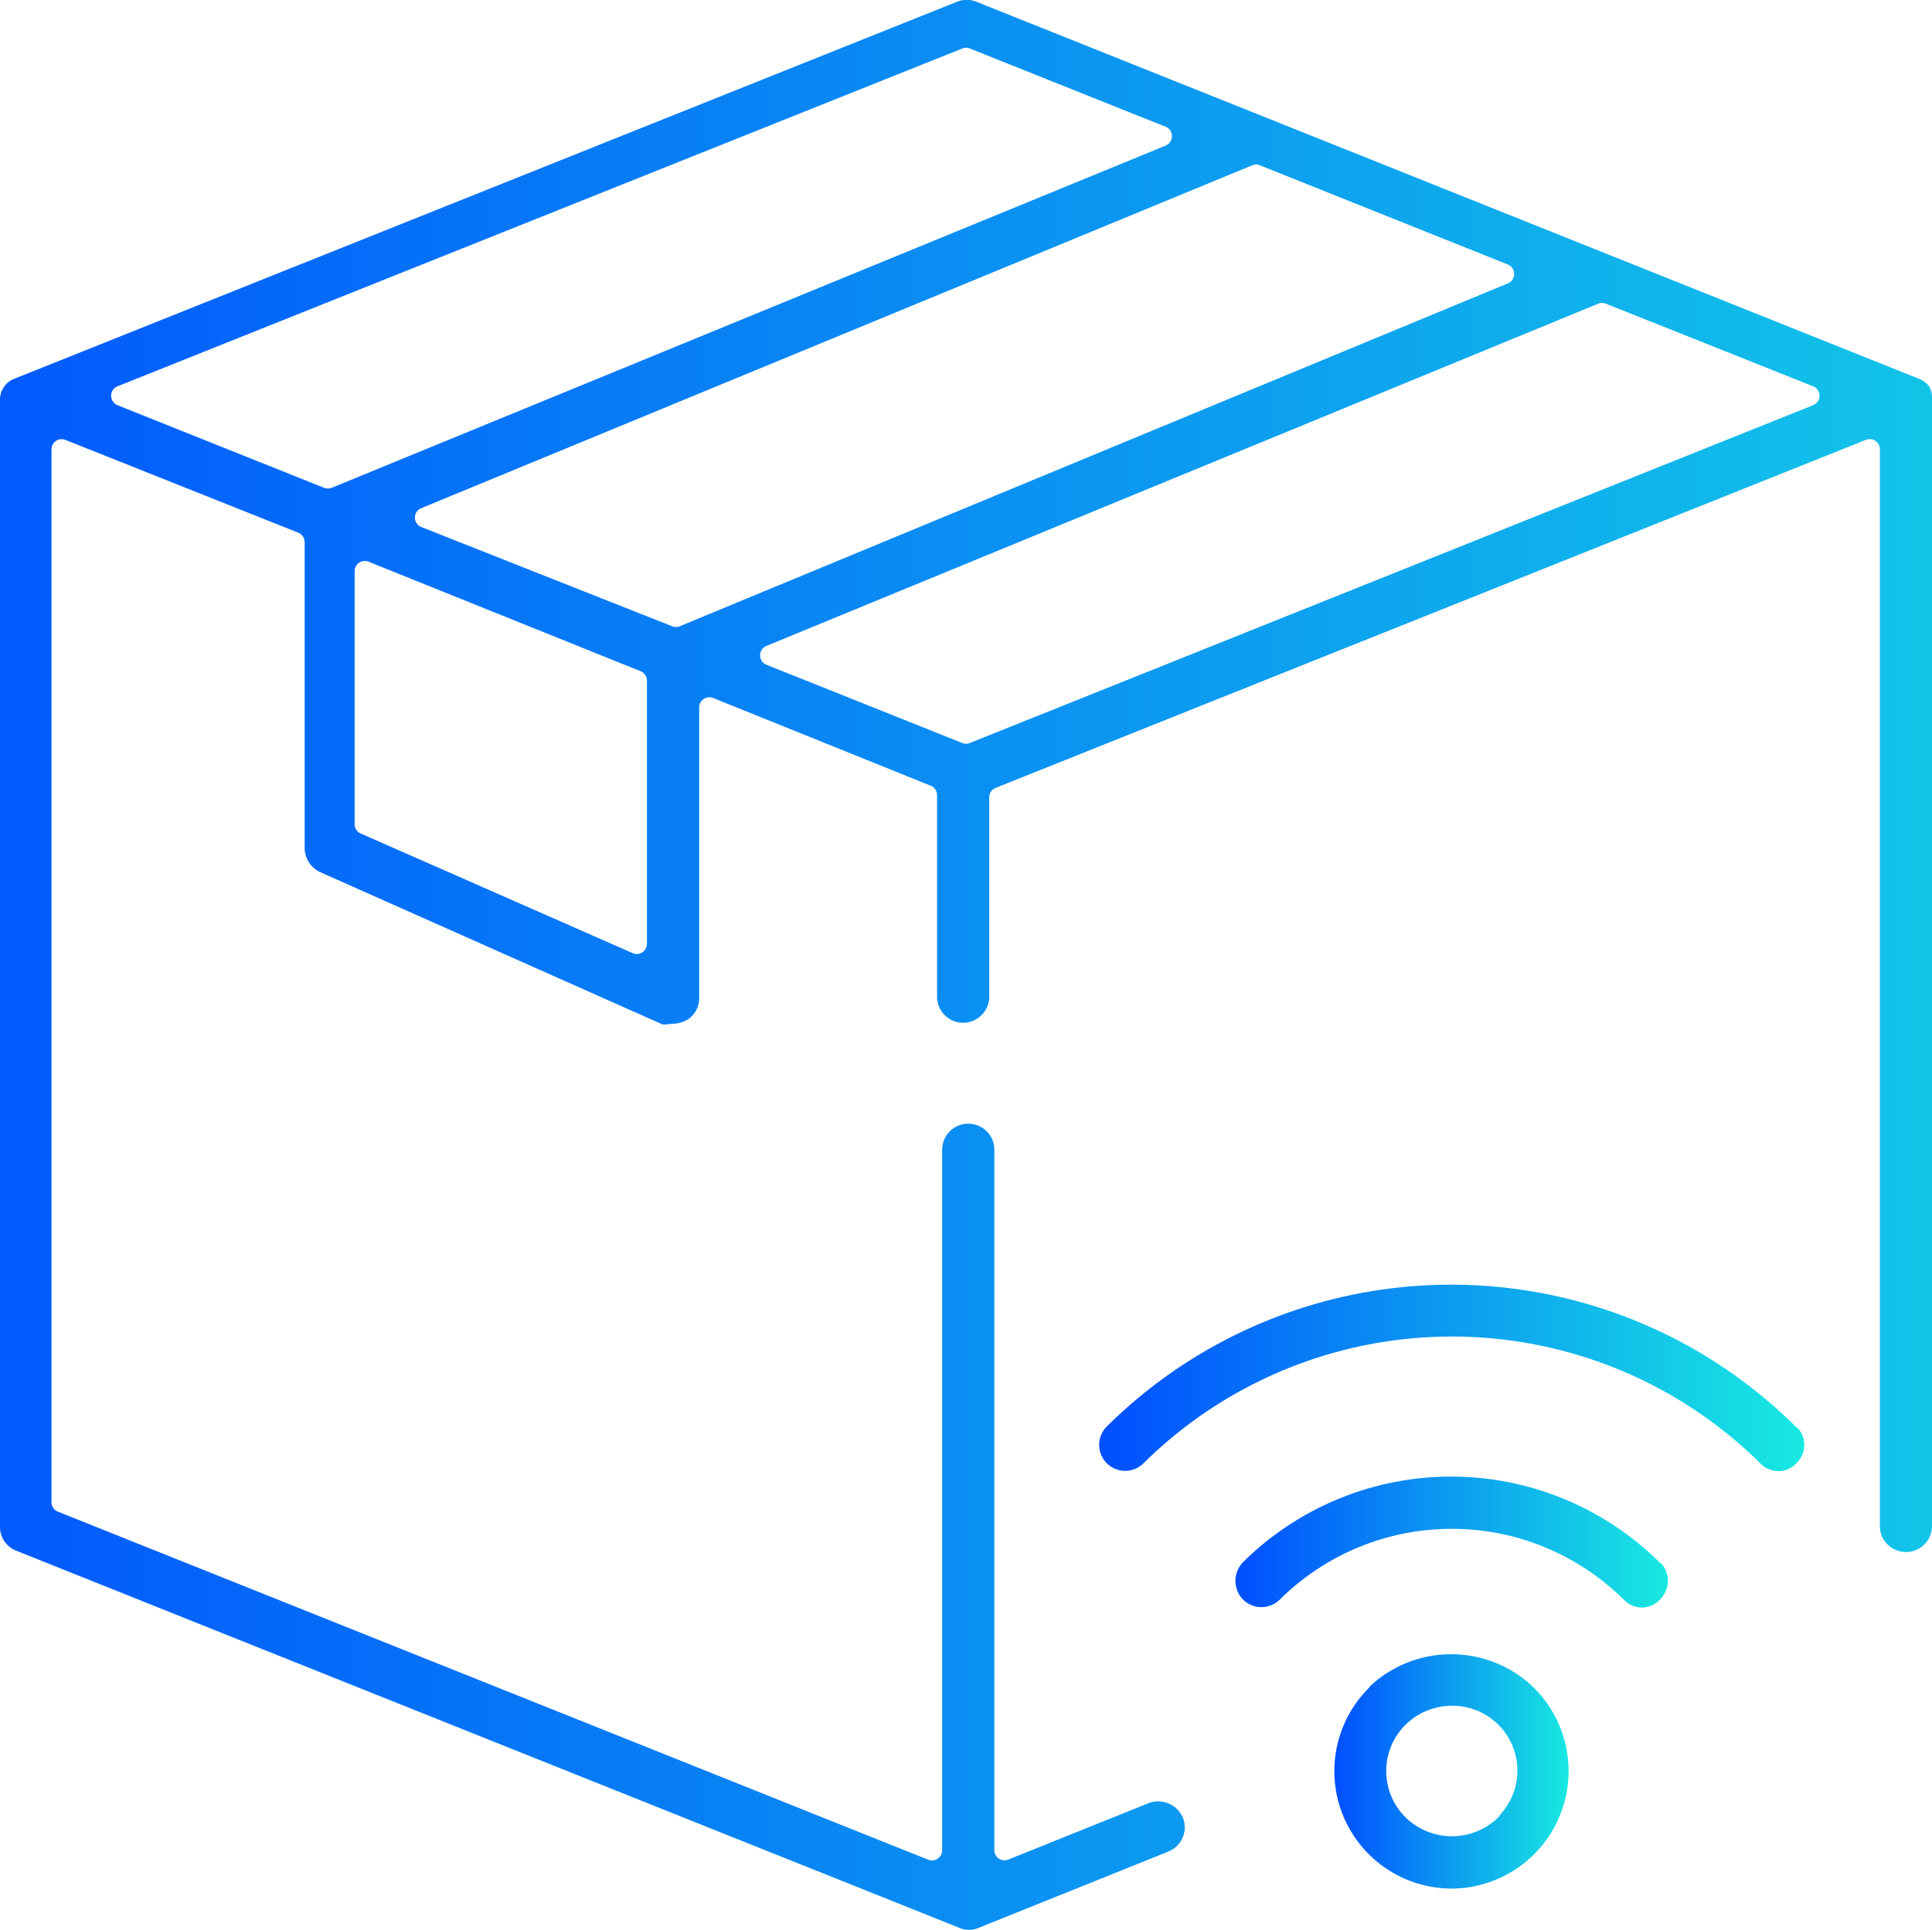 <svg xmlns="http://www.w3.org/2000/svg" xmlns:xlink="http://www.w3.org/1999/xlink" width="72" height="71.938" viewBox="0 0 72 71.938">
  <defs>
    <linearGradient id="linear-gradient" y1="0.5" x2="1" y2="0.5" gradientUnits="objectBoundingBox">
      <stop offset="0" stop-color="#004eff"/>
      <stop offset="1" stop-color="#18e9e1"/>
    </linearGradient>
    <linearGradient id="linear-gradient-3" x1="0" y1="0.5" x2="1" y2="0.5" xlink:href="#linear-gradient"/>
  </defs>
  <g id="Services_Dig.Ops_BPS_Mfg._Ops_Streamlined_order_mgmt_blue_gradient" data-name="Services_Dig.Ops_BPS_Mfg. Ops_Streamlined order mgmt_blue gradient" transform="translate(-13176 -648.03)">
    <path id="Path_620" data-name="Path 620" d="M13243.016,701.28a.389.389,0,0,1-.093-.069,18.223,18.223,0,0,0-25.683,0,.968.968,0,0,0,1.383,1.356,16.341,16.341,0,0,1,22.969,0,.95.95,0,0,0,.708.3.907.907,0,0,0,.641-.289A.941.941,0,0,0,13243.016,701.28Z" fill="url(#linear-gradient)"/>
    <path id="Path_621" data-name="Path 621" d="M13238.156,706.952a.966.966,0,0,0-.229-.623.427.427,0,0,1-.086-.064,11.024,11.024,0,0,0-15.52,0,1,1,0,0,0,0,1.387.974.974,0,0,0,1.378,0,9.1,9.1,0,0,1,12.807,0,.975.975,0,0,0,.708.3.919.919,0,0,0,.641-.289A.981.981,0,0,0,13238.156,706.952Z" fill="url(#linear-gradient)"/>
    <path id="Path_622" data-name="Path 622" d="M13233.19,710.966a4.43,4.43,0,0,0-6.132-.081.313.313,0,0,1-.06.081,4.379,4.379,0,0,0,3.107,7.463h0a4.379,4.379,0,0,0,3.081-7.463Zm-1.281,4.7a.347.347,0,0,1-.075.111,2.473,2.473,0,0,1-3.45,0,2.431,2.431,0,0,1-.018-3.442,2.472,2.472,0,0,1,1.746-.721,2.417,2.417,0,0,1,1.8,4.052Z" fill="url(#linear-gradient-3)"/>
    <path id="Path_623" data-name="Path 623" d="M13248,662.78a.79.79,0,0,0-.1-.336.839.839,0,0,0-.364-.286L13212.4,648.1a.984.984,0,0,0-.374-.075.956.956,0,0,0-.368.073l-35.14,14.056a.84.84,0,0,0-.37.3.807.807,0,0,0-.148.463v42.025a.951.951,0,0,0,.6.89l35.139,14.055a.9.9,0,0,0,.732.005l7.066-2.842a.972.972,0,0,0,.546-1.263,1,1,0,0,0-1.272-.545l-5.234,2.105a.379.379,0,0,1-.521-.351V690.889a.972.972,0,1,0-1.944,0V717a.38.38,0,0,1-.521.352l-32.434-12.974a.378.378,0,0,1-.238-.351V664.78a.379.379,0,0,1,.52-.352l8.677,3.459a.38.38,0,0,1,.238.353v11.405a1,1,0,0,0,.589.9l12.755,5.675a1.625,1.625,0,0,0,.311-.025,1.226,1.226,0,0,0,.633-.168.963.963,0,0,0,.415-.808V674.4a.379.379,0,0,1,.166-.314.384.384,0,0,1,.355-.038l8.107,3.271a.376.376,0,0,1,.236.351v7.514a.973.973,0,0,0,.972.97h0a.975.975,0,0,0,.973-.971v-7.432a.381.381,0,0,1,.237-.352l32.434-12.973a.379.379,0,0,1,.52.352v40.163a.973.973,0,0,0,1.945,0Zm-59.784,3.46a.382.382,0,0,1-.141-.027l-7.7-3.081a.379.379,0,0,1,0-.7l31.487-12.594a.37.37,0,0,1,.281,0l7.3,2.918a.38.38,0,0,1,0,.7l-31.082,12.757A.4.4,0,0,1,13188.216,666.24Zm11.894,16.973a.381.381,0,0,1-.173.317.376.376,0,0,1-.206.061.368.368,0,0,1-.153-.032l-10.135-4.459a.379.379,0,0,1-.227-.347v-9.432a.379.379,0,0,1,.521-.352l10.135,4.081a.38.38,0,0,1,.238.352Zm1.225-11.84a.362.362,0,0,1-.145.029.37.37,0,0,1-.14-.027l-9.351-3.7a.379.379,0,0,1-.006-.7l30.973-12.783a.378.378,0,0,1,.286,0l9.244,3.7a.379.379,0,0,1,0,.7Zm42.24-8.241-31.434,12.594a.367.367,0,0,1-.281,0l-7.3-2.918a.379.379,0,0,1,0-.7l31-12.758a.378.378,0,0,1,.284,0l7.73,3.081a.379.379,0,0,1,0,.7Z" fill="url(#linear-gradient)"/>
  </g>
</svg>
